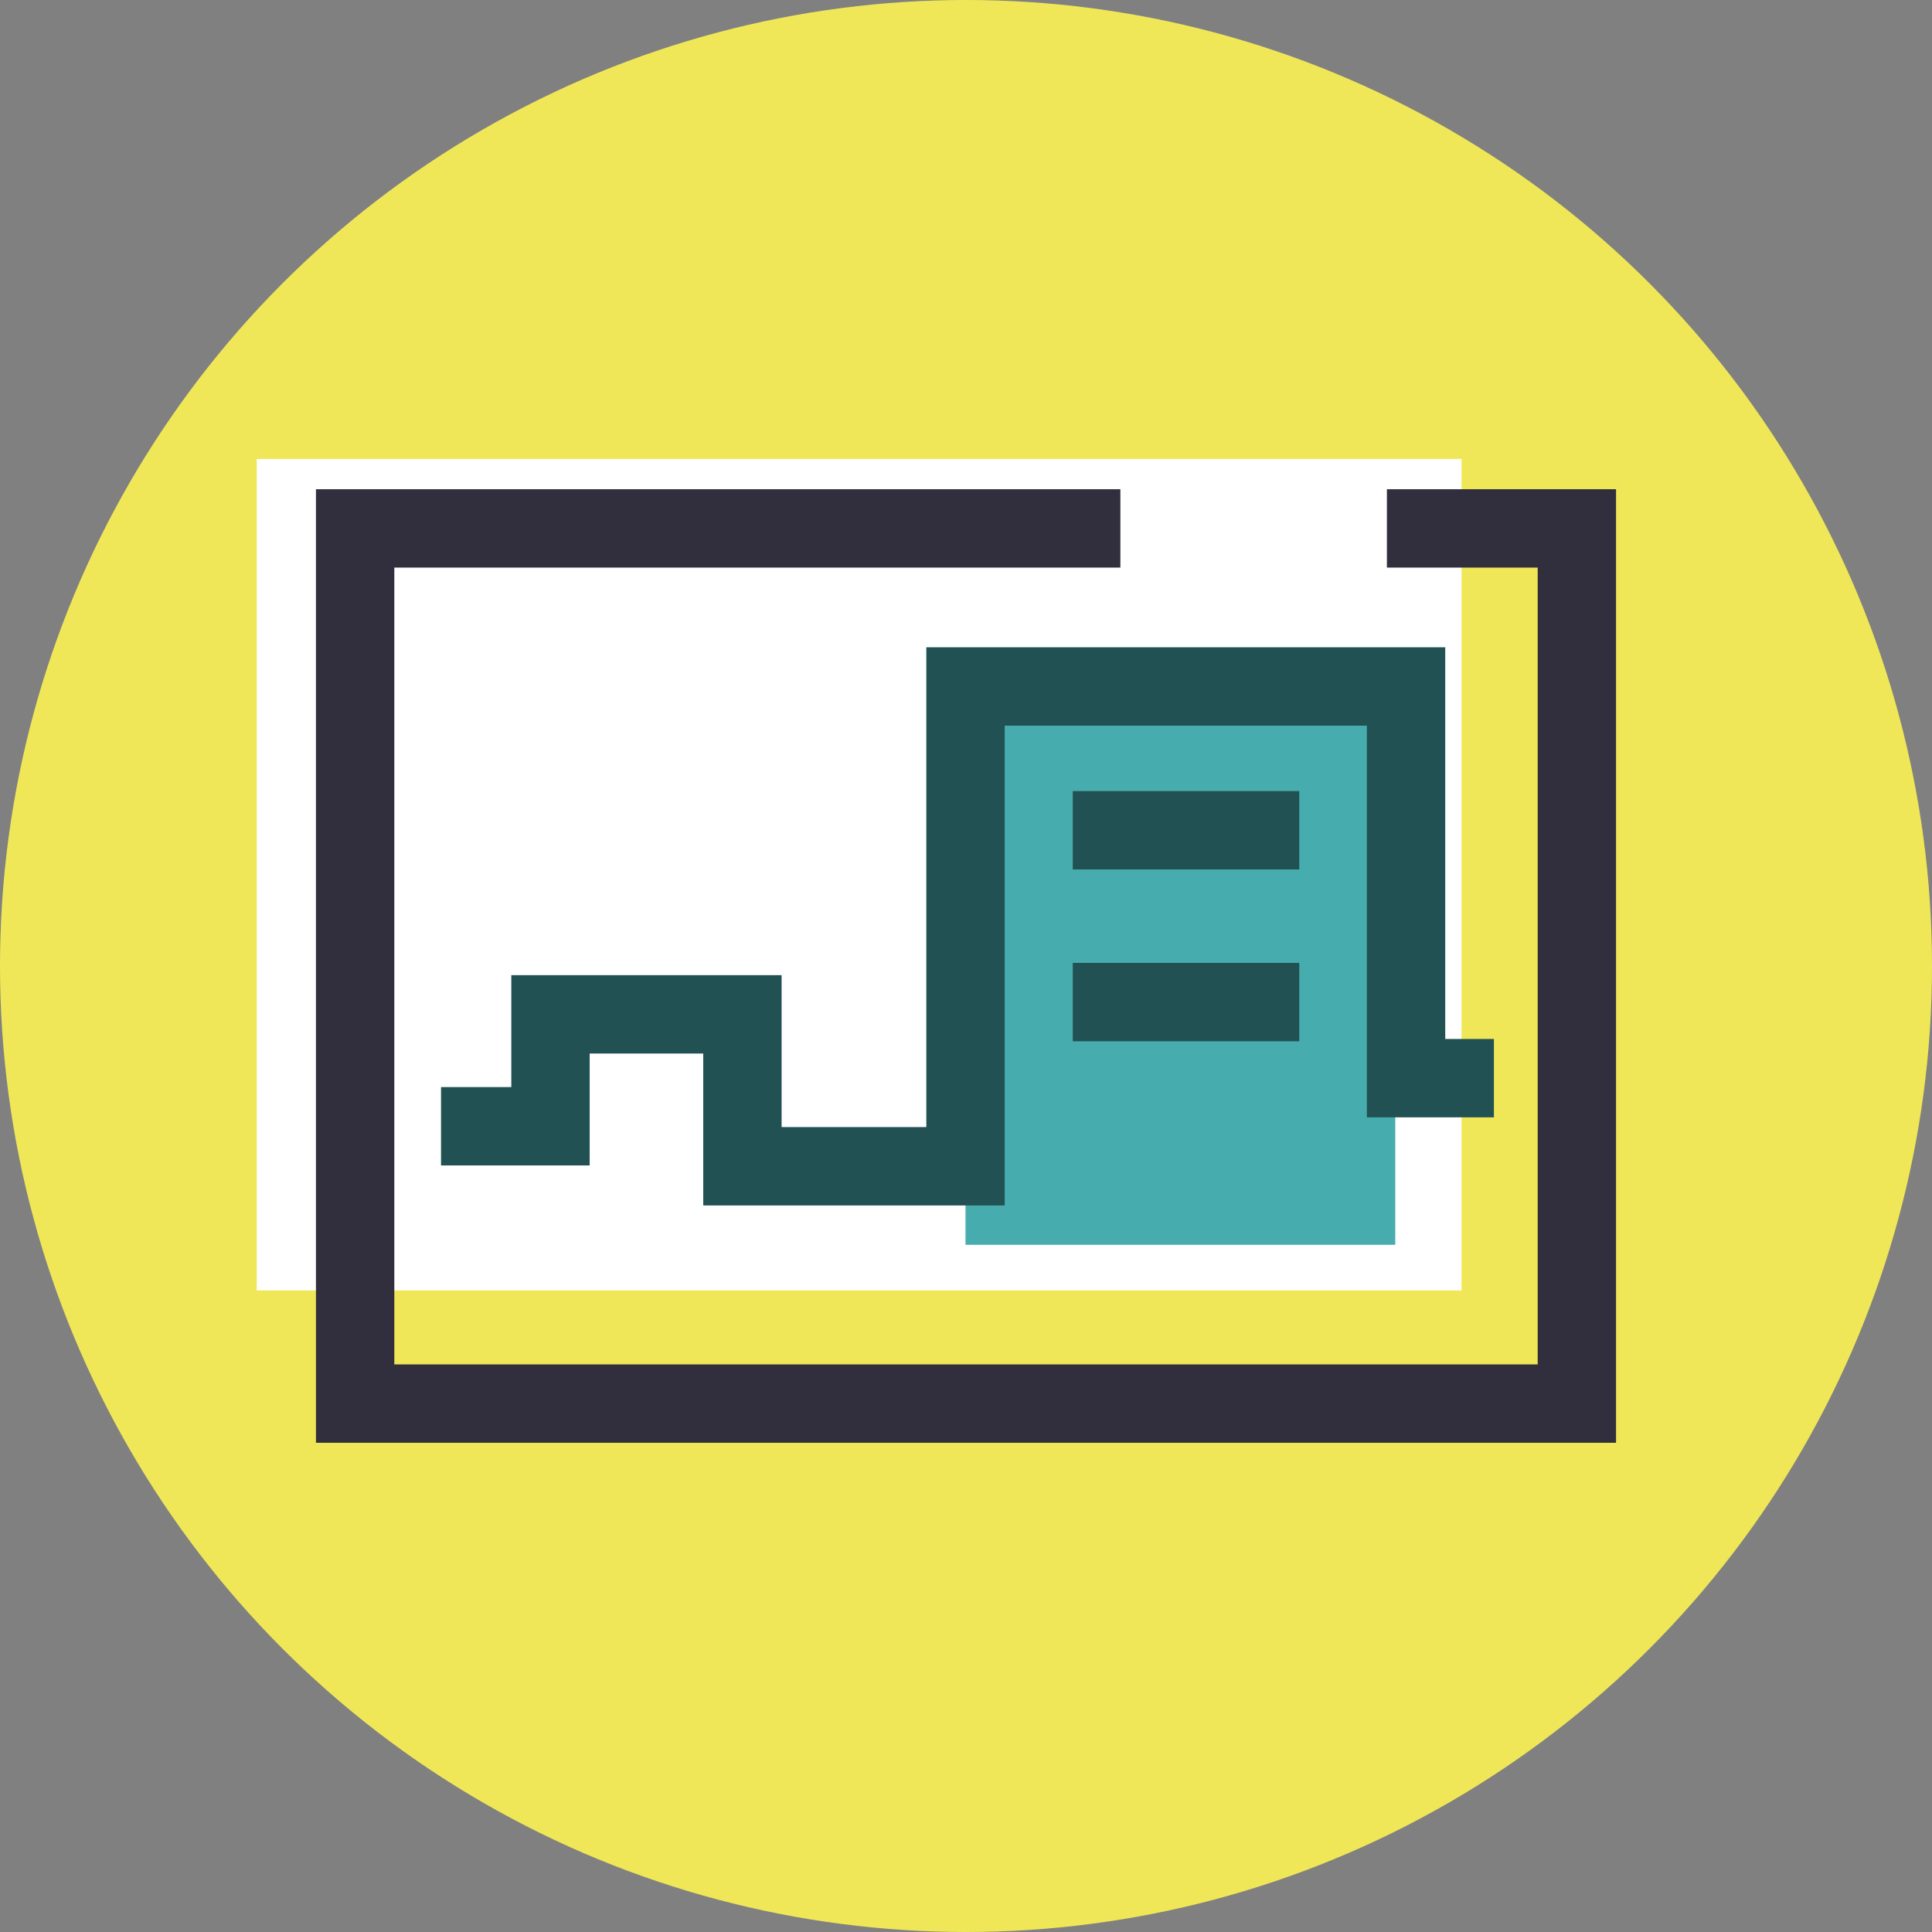 <svg xmlns="http://www.w3.org/2000/svg" viewBox="0 0 78.72 78.72"><rect x="0" y="0" width="78.72" height="78.72" fill="#808080" stroke="none"/><title>Asset 252</title><g id="Layer_2" data-name="Layer 2"><g id="Layer_1-2" data-name="Layer 1"><circle cx="39.36" cy="39.36" r="39.36" style="fill:#f0e758"/><rect x="10.46" y="18.7" width="49.09" height="33.88" style="fill:#fff"/><rect x="39.34" y="27.97" width="17.51" height="22.75" style="fill:#47acae"/><polyline points="56.51 21.53 64.25 21.53 64.25 57.19 14.47 57.19 14.47 21.53 45.65 21.53" style="fill:none;stroke:#312f3e;stroke-miterlimit:10;stroke-width:3.193px"/><polyline points="60.87 43.93 57.29 43.93 57.29 27.97 39.34 27.97 39.34 47.52 30.25 47.52 30.25 41.33 22.43 41.33 22.43 45.89 17.97 45.89" style="fill:none;stroke:#215152;stroke-miterlimit:10;stroke-width:3.193px"/><line x1="43.71" y1="33.83" x2="52.94" y2="33.83" style="fill:none;stroke:#215152;stroke-miterlimit:10;stroke-width:3.193px"/><line x1="43.71" y1="40.83" x2="52.94" y2="40.83" style="fill:none;stroke:#215152;stroke-miterlimit:10;stroke-width:3.193px"/></g></g></svg>